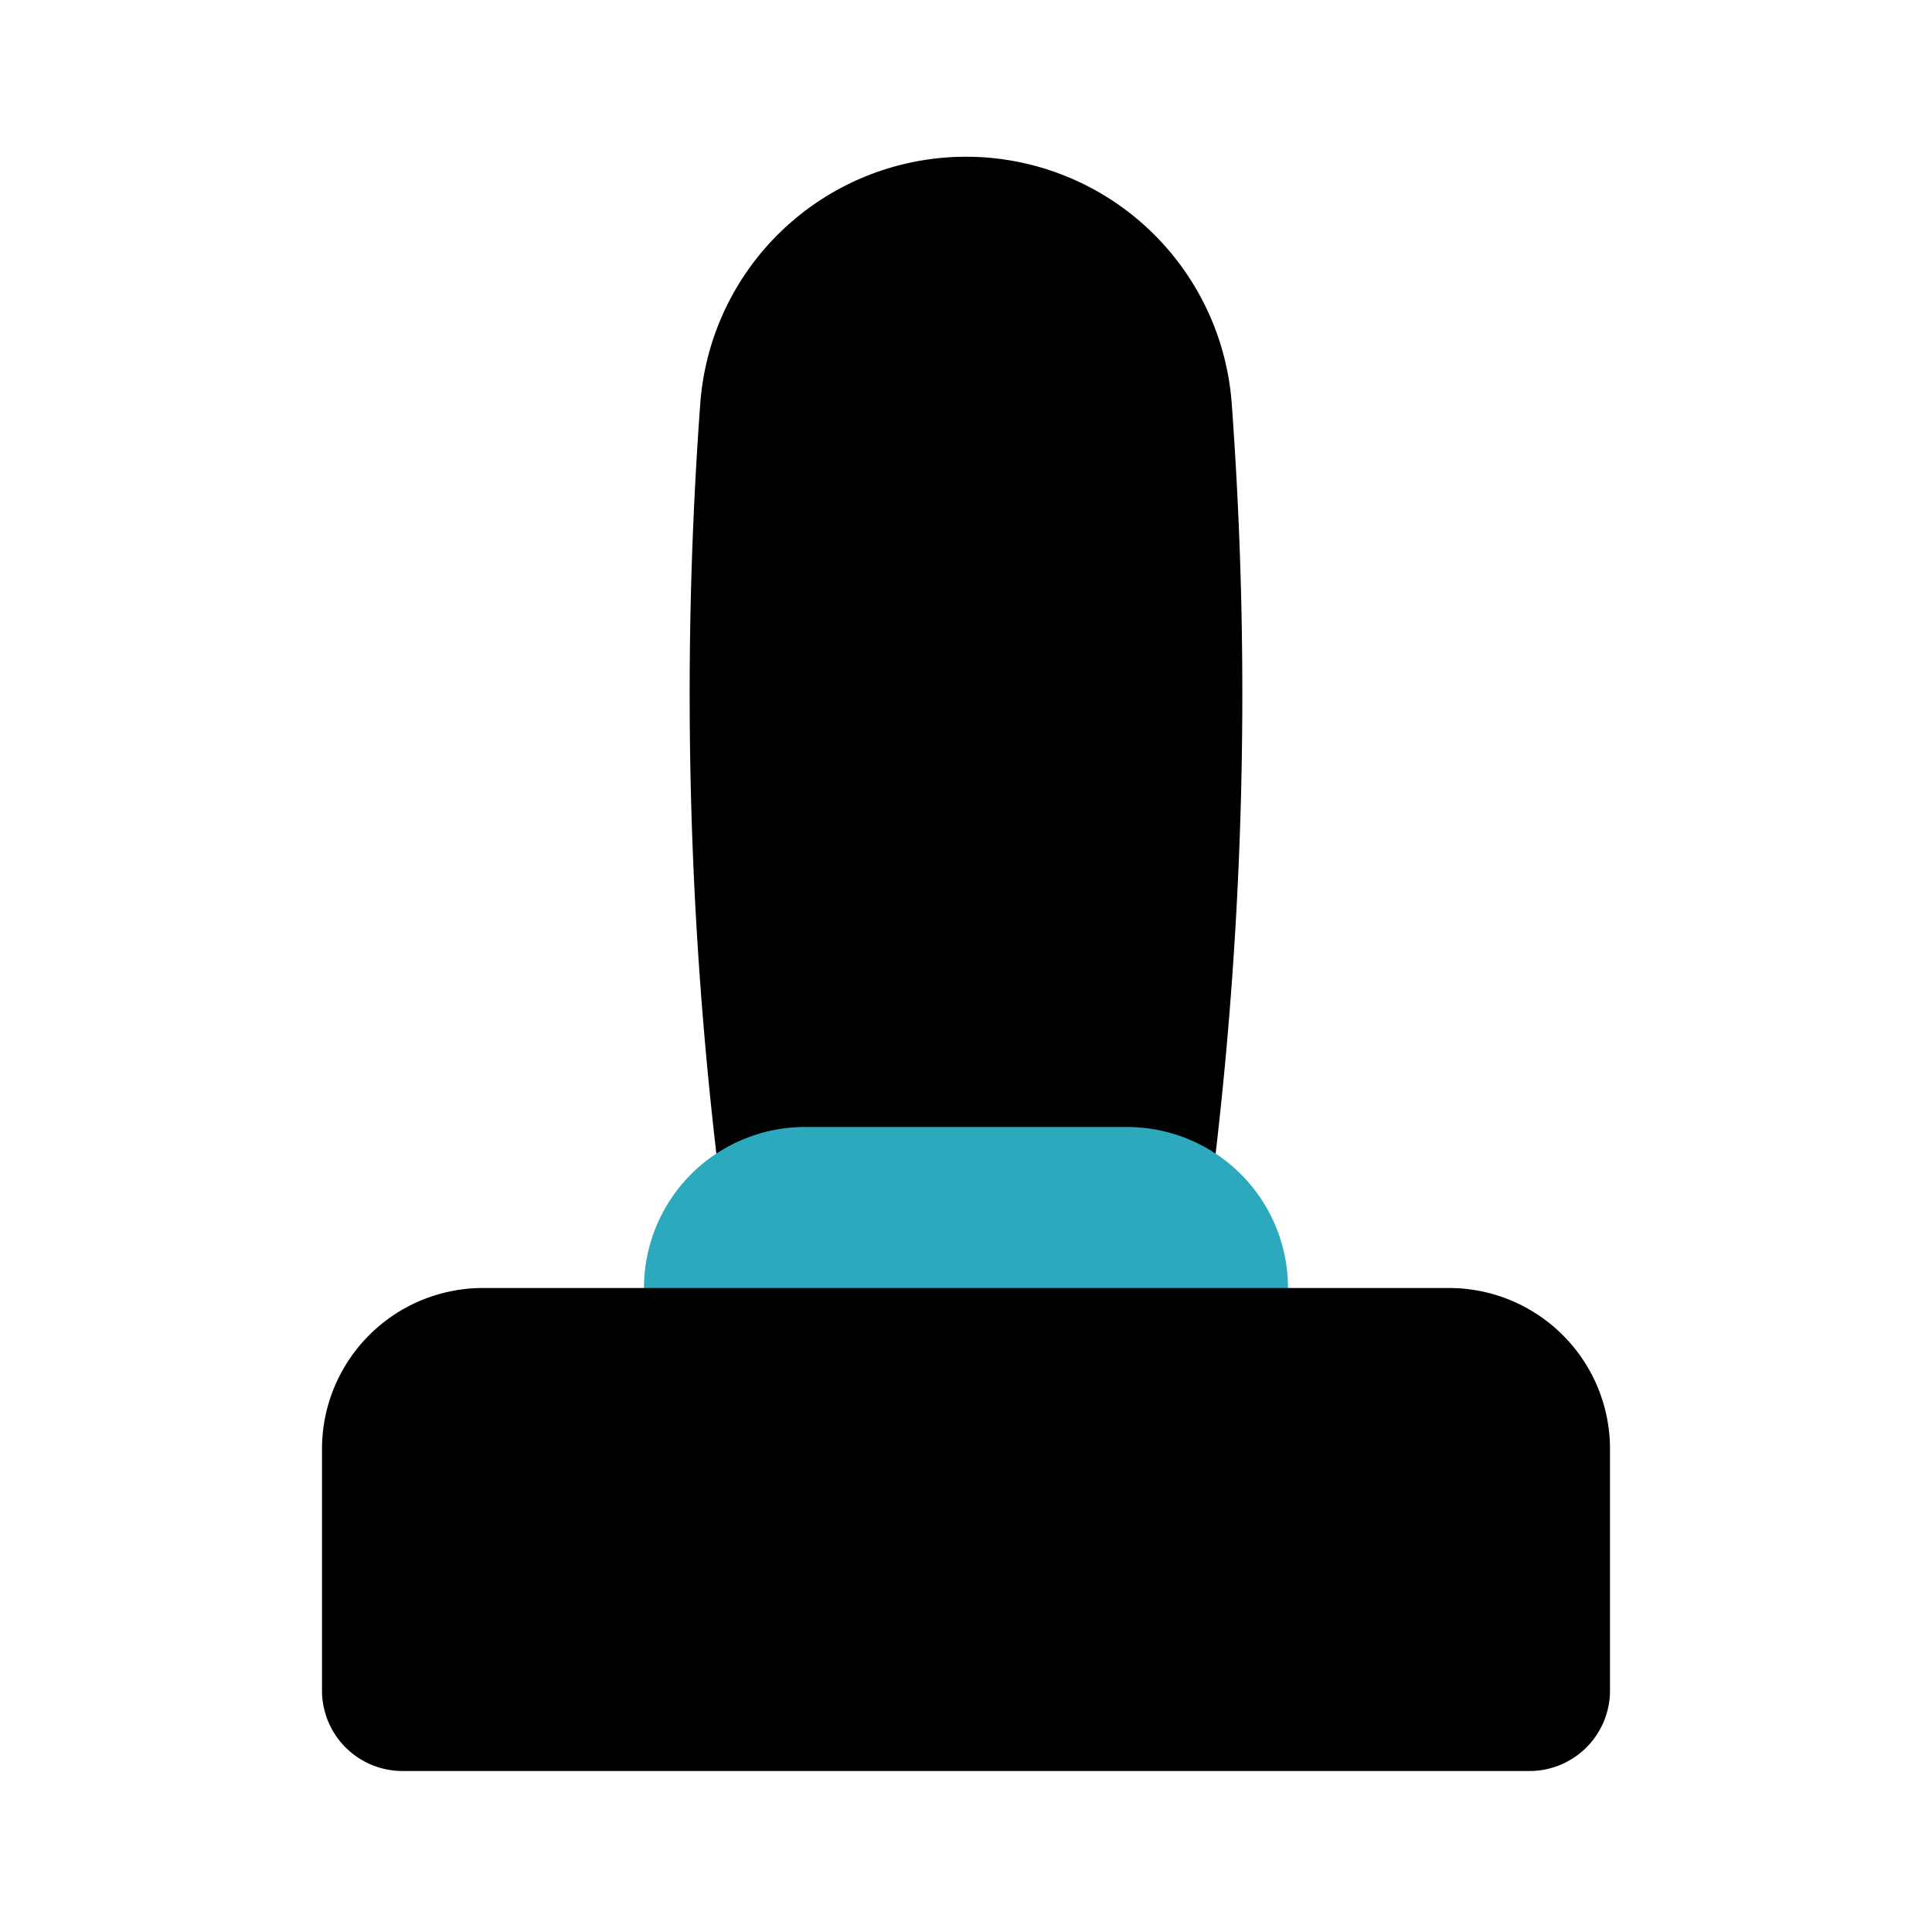 <?xml version="1.0" encoding="utf-8"?>
<svg fill="#000000" width="800px" height="800px" viewBox="0 0 24 24" id="joystick-controller" data-name="Flat Color" xmlns="http://www.w3.org/2000/svg" class="icon flat-color"><path id="primary" d="M15.3,5A3.31,3.31,0,0,0,8.7,5,49.37,49.37,0,0,0,9,15.14,1,1,0,0,0,10,16h4a1,1,0,0,0,1-.86A49.37,49.37,0,0,0,15.3,5Z" style="fill: rgb(0, 0, 0);"></path><path id="secondary" d="M14,14H10a2,2,0,0,0-2,2v1a1,1,0,0,0,1,1h6a1,1,0,0,0,1-1V16A2,2,0,0,0,14,14Z" style="fill: rgb(44, 169, 188);"></path><path id="primary-2" data-name="primary" d="M18,16H6a2,2,0,0,0-2,2v3a1,1,0,0,0,1,1H19a1,1,0,0,0,1-1V18A2,2,0,0,0,18,16Z" style="fill: rgb(0, 0, 0);"></path></svg>